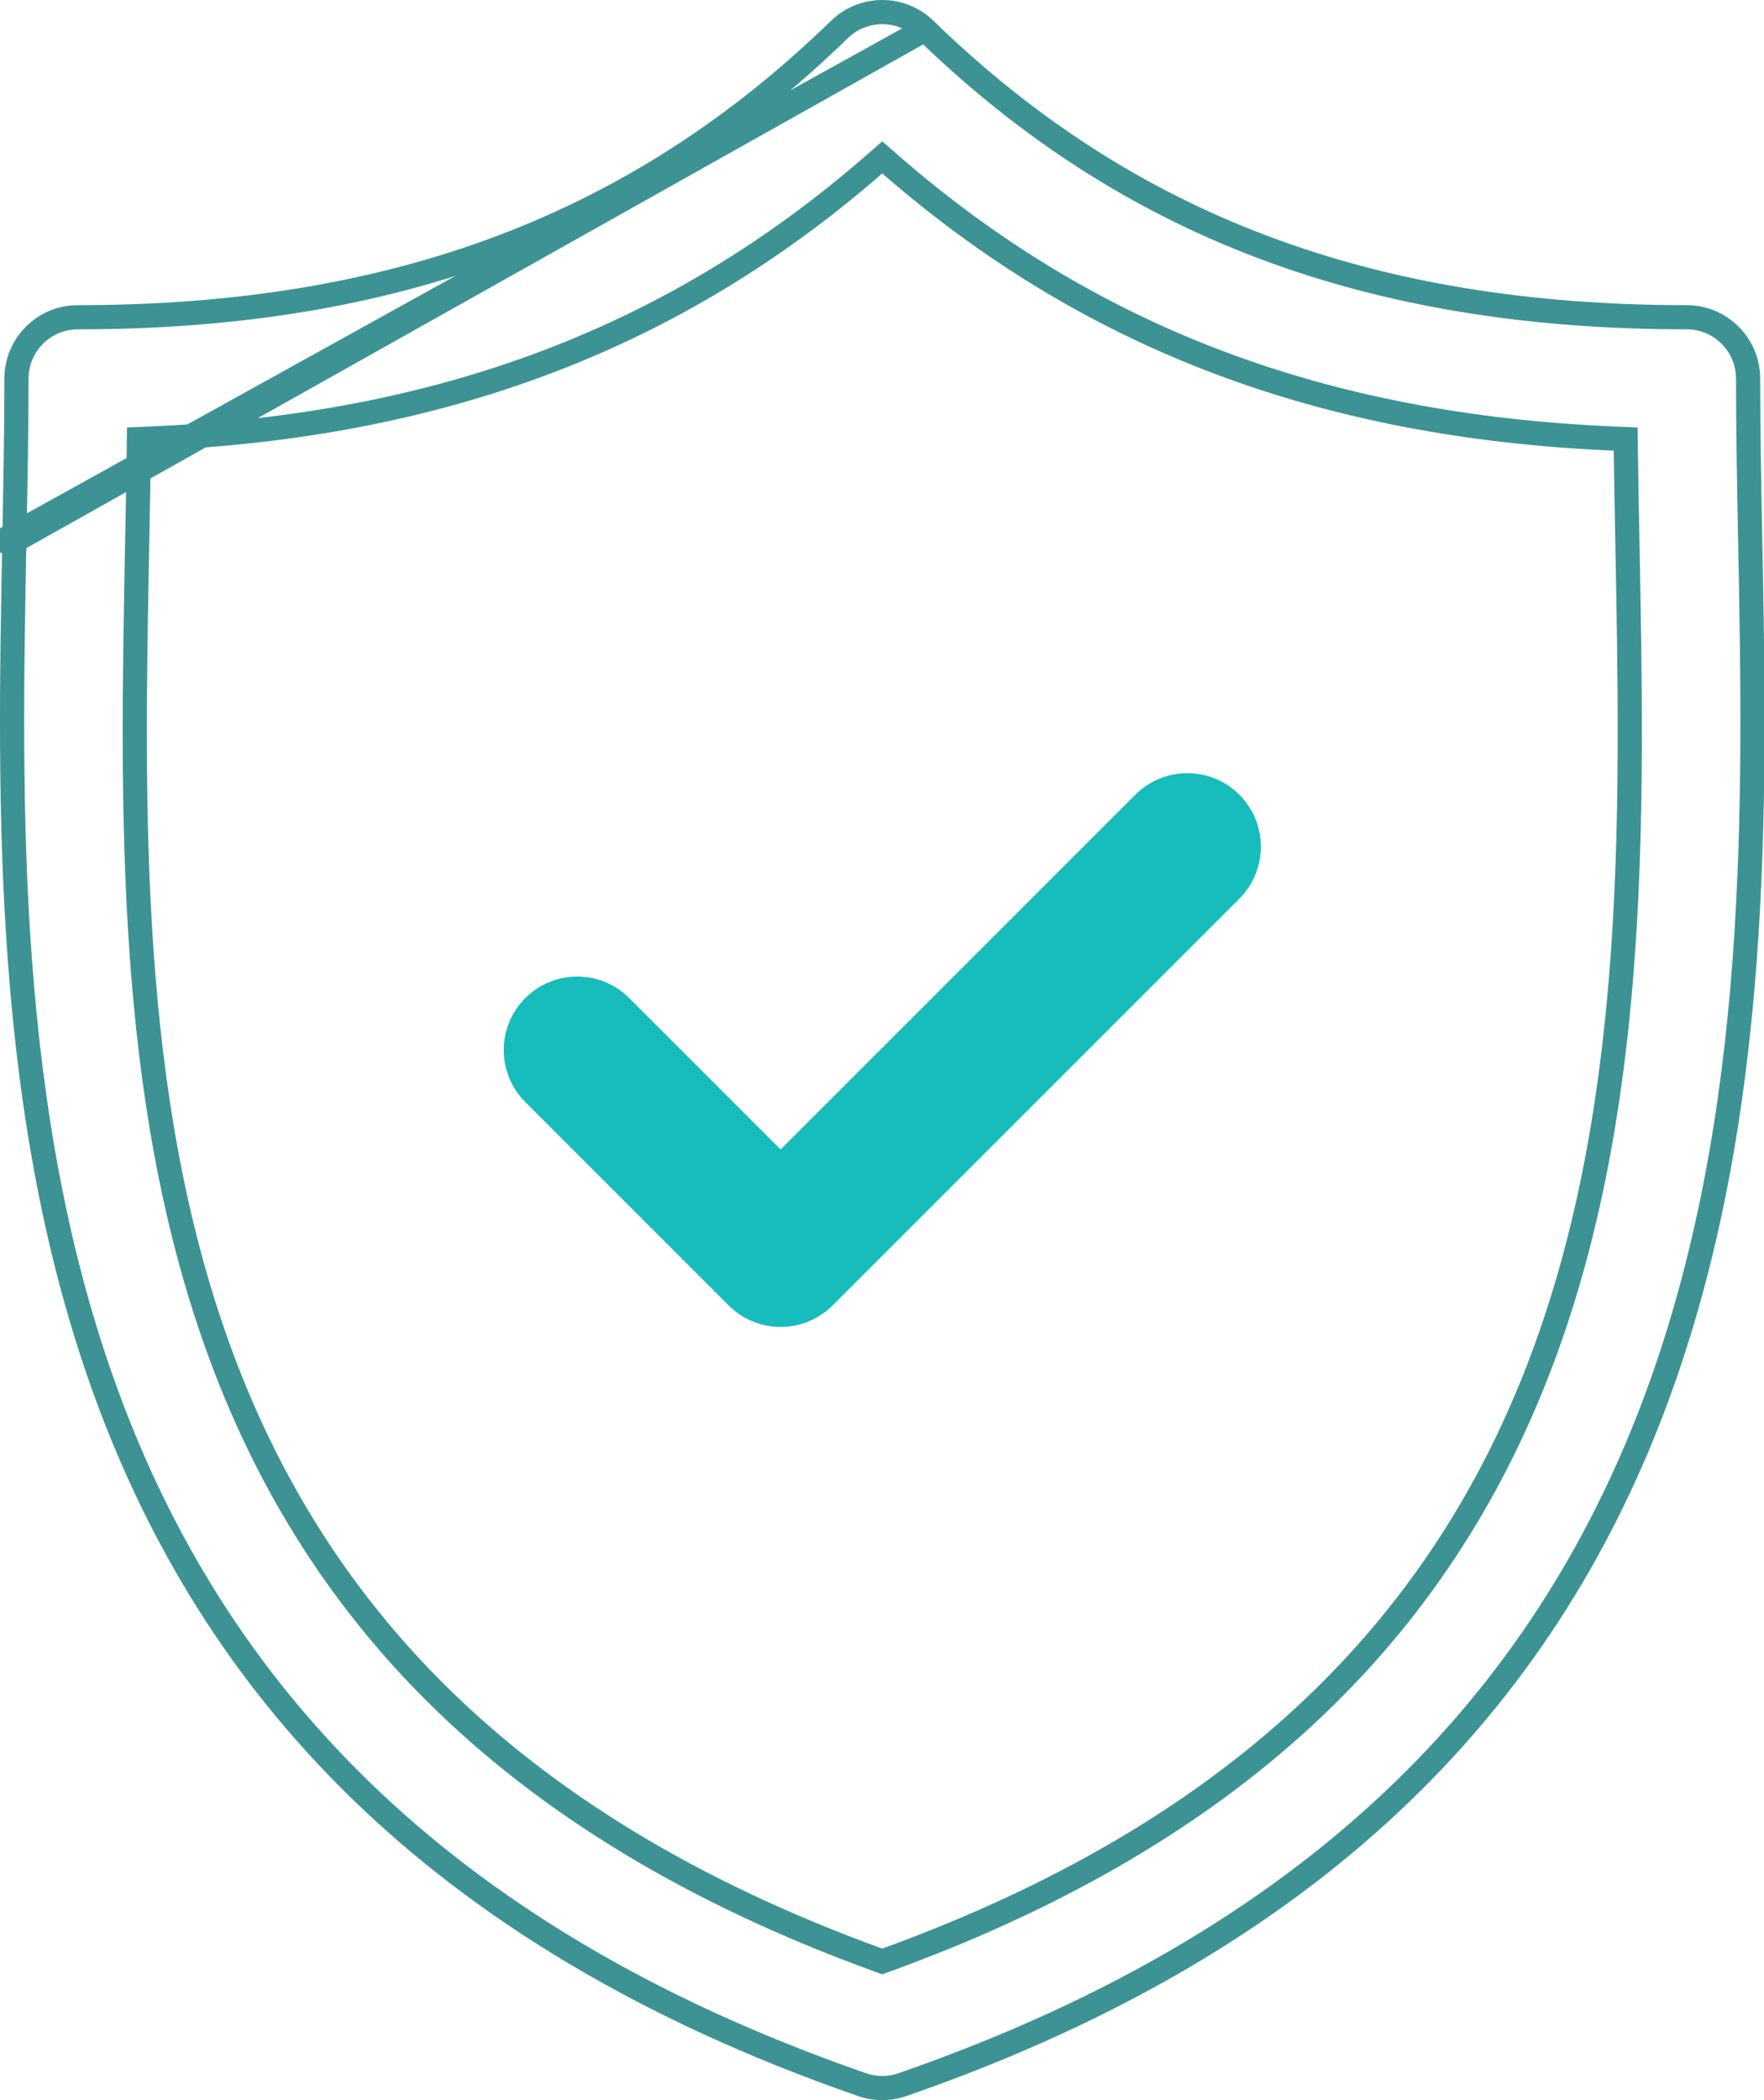 <?xml version="1.0" encoding="UTF-8"?>
<svg xmlns="http://www.w3.org/2000/svg" width="84" height="100" viewBox="0 0 84 100" fill="none">
  <g clip-path="url(#clip0_1027_306)">
    <path d="M44.051 1.404L44.051 1.404C42.915 0.299 41.108 0.3 39.973 1.404L39.973 1.404C30.352 10.759 18.806 15.106 3.708 15.106C2.093 15.106 0.784 16.415 0.784 18.03C0.784 20.505 0.735 23.062 0.683 25.761M44.051 1.404L0.683 25.761M44.051 1.404C53.672 10.759 65.221 15.106 80.319 15.106C81.934 15.106 83.243 16.415 83.243 18.03C83.243 20.477 83.291 23.004 83.342 25.669L83.344 25.759L83.919 25.748L83.344 25.759C83.584 38.34 83.859 53.114 78.89 66.554C73.938 79.948 63.758 92.057 42.969 99.263L42.969 99.263C42.659 99.371 42.335 99.424 42.011 99.424C41.688 99.424 41.364 99.371 41.054 99.263L41.054 99.263C20.266 92.058 10.088 79.949 5.136 66.555C0.167 53.115 0.443 38.342 0.683 25.761M44.051 1.404L0.108 25.75L0.683 25.761M41.815 93.326L42.012 93.398L42.208 93.326C60.327 86.744 69.306 76.211 73.663 64.105C77.995 52.066 77.737 38.513 77.496 25.92L77.496 25.87C77.467 24.355 77.439 22.888 77.419 21.45L77.412 20.906L76.868 20.883C62.964 20.297 51.879 16.089 42.39 7.824L42.012 7.494L41.634 7.824C32.145 16.089 21.063 20.296 7.16 20.883L6.616 20.906L6.609 21.45C6.589 22.889 6.561 24.356 6.532 25.872L6.531 25.923C6.291 38.515 6.032 52.068 10.364 64.106C14.72 76.212 23.698 86.745 41.815 93.326Z" stroke="#3D9393" stroke-width="1.151"></path>
    <path d="M54.066 37.841L37.172 54.734L29.963 47.525C28.596 46.158 26.38 46.158 25.014 47.525C23.646 48.892 23.646 51.108 25.014 52.475L34.697 62.159C35.381 62.842 36.277 63.184 37.172 63.184C38.068 63.184 38.964 62.842 39.647 62.159L59.016 42.791C60.383 41.424 60.383 39.208 59.016 37.841C57.65 36.474 55.433 36.474 54.066 37.841Z" fill="#17BCBC"></path>
  </g>
  <defs>
    <clipPath id="clip0_1027_306">
      <rect width="84" height="100" fill="white"></rect>
    </clipPath>
  </defs>
</svg>
